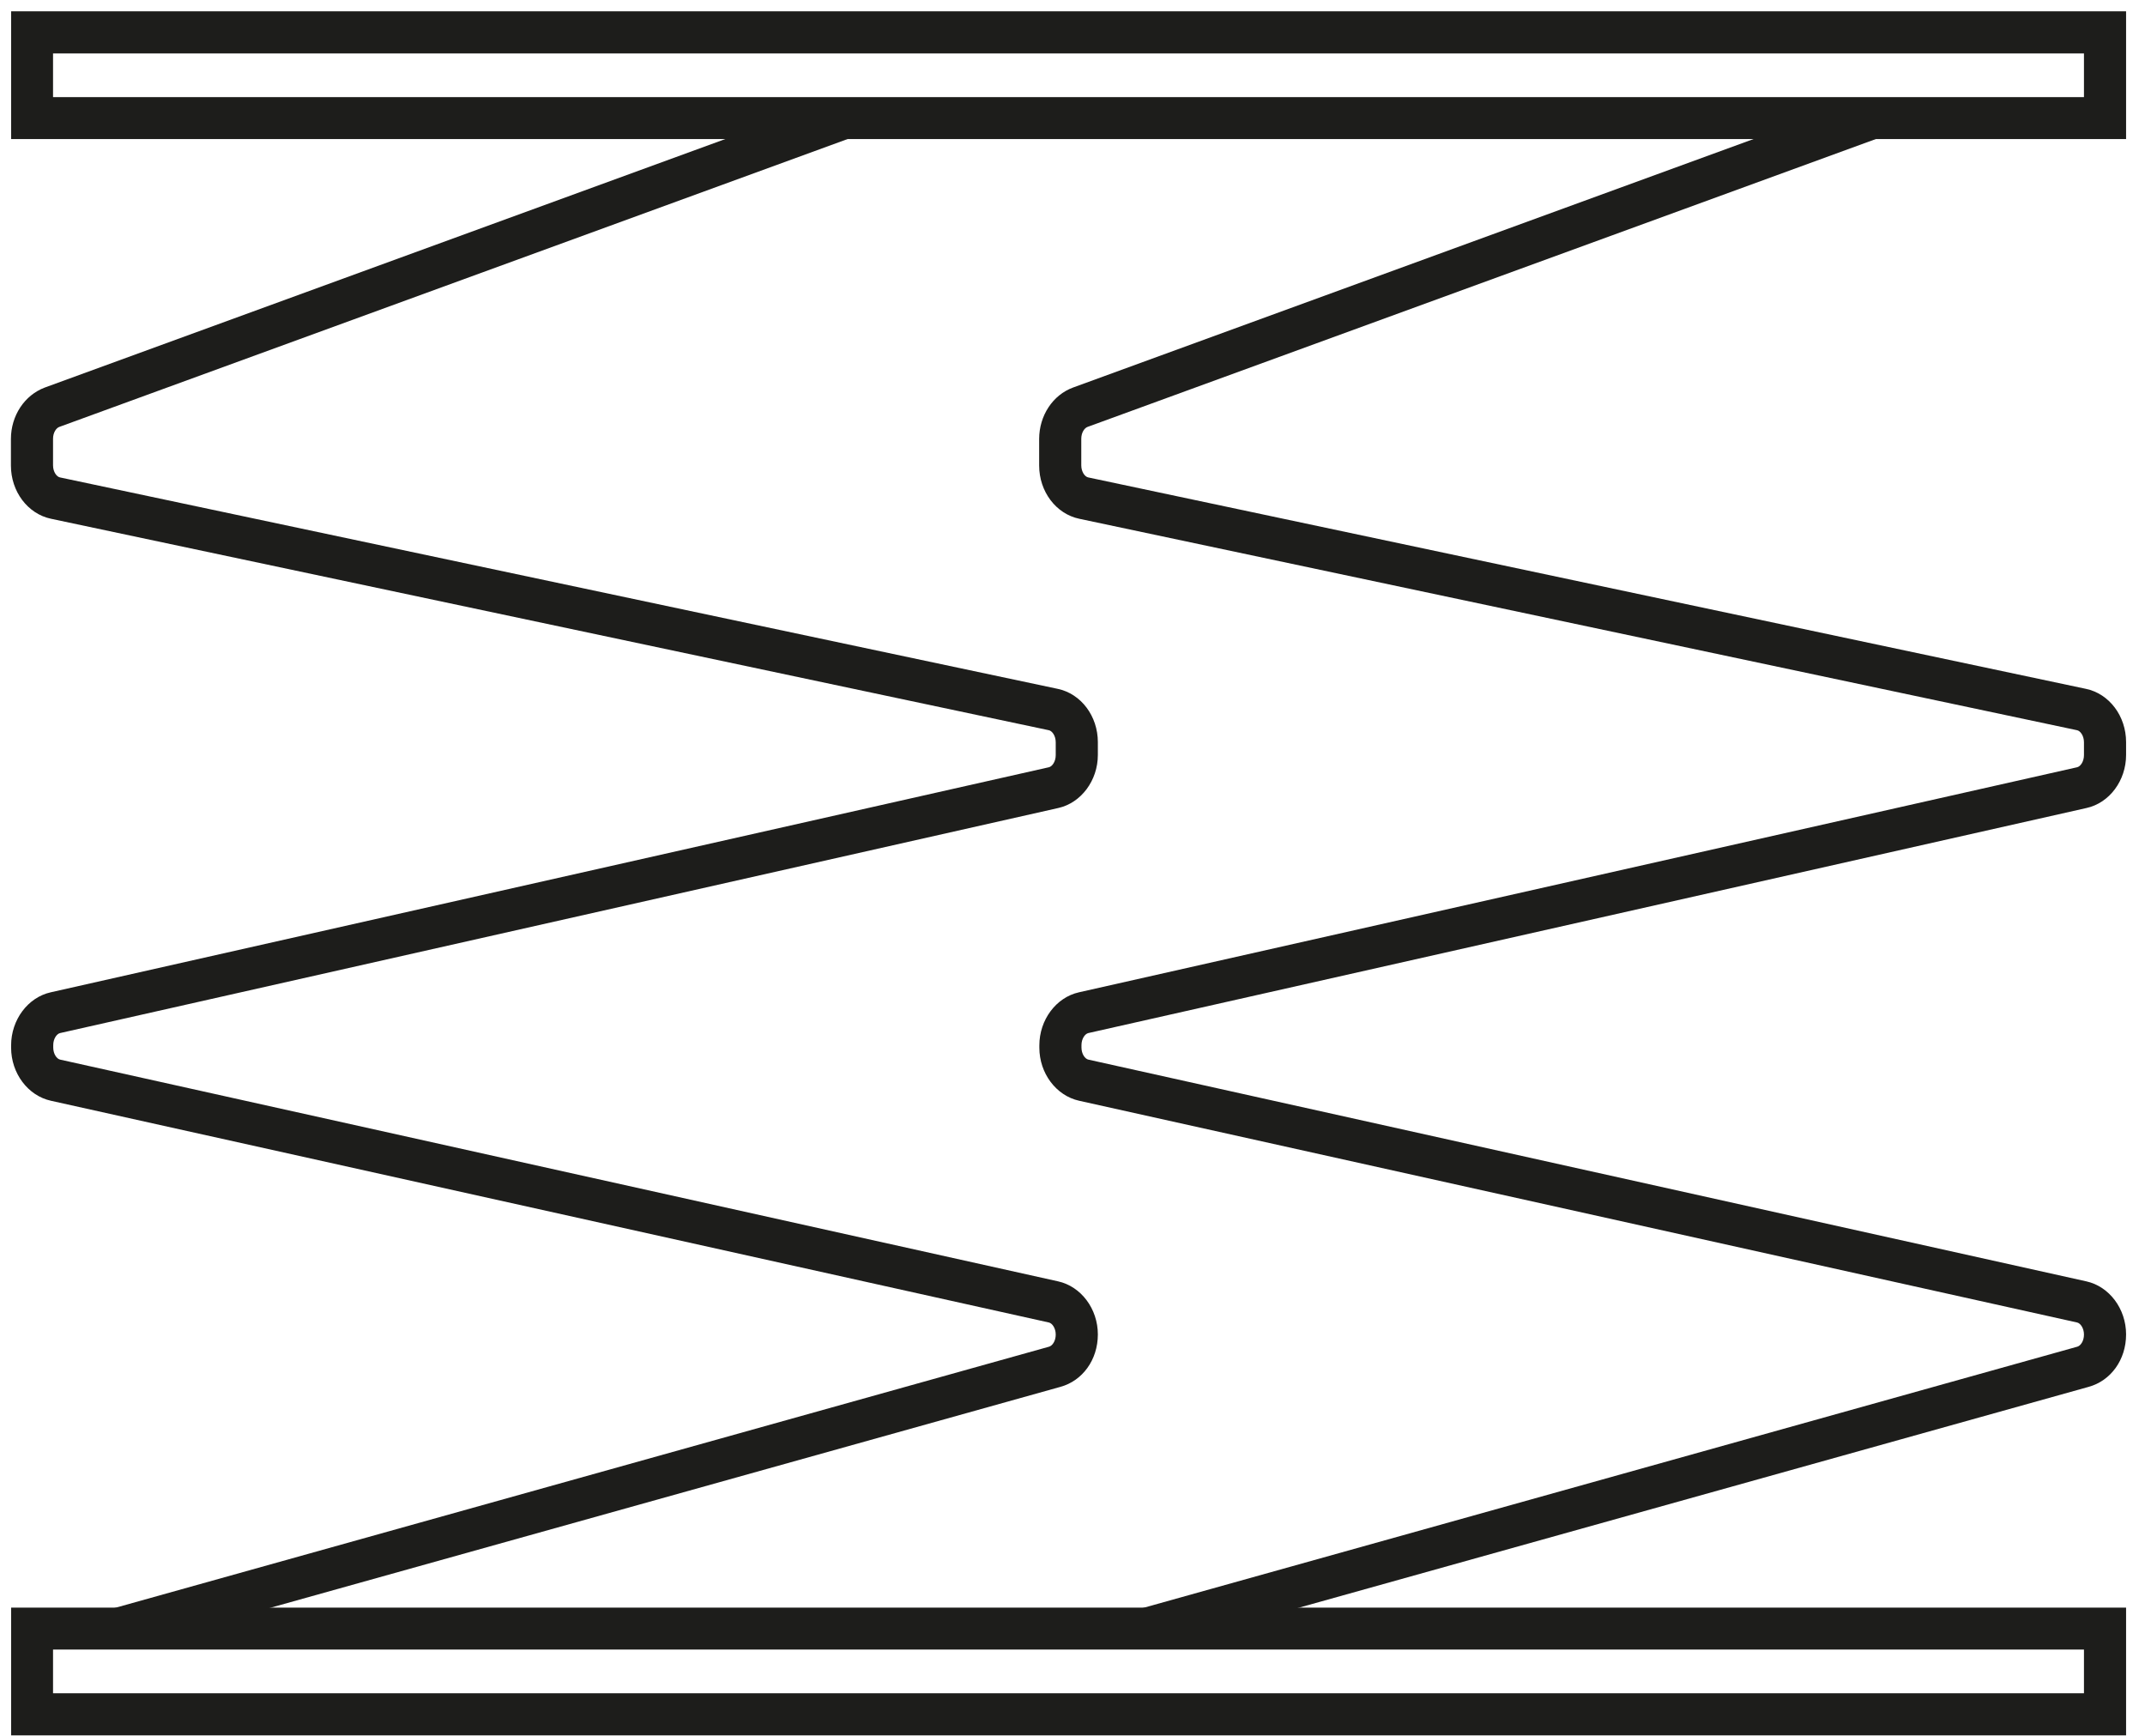 <svg width="110" height="89" viewBox="0 0 110 89" fill="none" xmlns="http://www.w3.org/2000/svg">
<path d="M6.38 84.54L5.8 82.47L53.8 69.05C53.97 69 54.14 68.76 54.14 68.43C54.14 68.1 53.96 67.85 53.79 67.81L2.61 56.44C1.43 56.18 0.57 55.03 0.57 53.72V53.6C0.57 52.29 1.43 51.14 2.6 50.88L53.79 39.34C53.96 39.3 54.14 39.05 54.14 38.72V38.06C54.14 37.72 53.95 37.47 53.78 37.44L2.62 26.6C1.42 26.35 0.56 25.2 0.56 23.87V22.51C0.56 21.31 1.26 20.26 2.3 19.87L42.89 5.05L43.63 7.07L3.04 21.89C2.88 21.95 2.72 22.18 2.72 22.5V23.86C2.72 24.2 2.91 24.45 3.08 24.48L54.24 35.32C55.44 35.57 56.3 36.72 56.3 38.05V38.71C56.3 40.02 55.44 41.17 54.27 41.43L3.08 52.97C2.91 53.01 2.73 53.26 2.73 53.59V53.71C2.73 54.04 2.91 54.29 3.08 54.33L54.26 65.7C55.44 65.96 56.3 67.11 56.3 68.42C56.3 69.73 55.51 70.8 54.38 71.11L6.38 84.53V84.54Z" fill="#1D1D1B"/>
<path d="M59.11 84.54L58.53 82.47L106.53 69.05C106.7 69 106.87 68.76 106.87 68.43C106.87 68.1 106.69 67.85 106.52 67.81L55.34 56.44C54.16 56.18 53.3 55.03 53.3 53.72V53.6C53.3 52.29 54.16 51.14 55.33 50.88L106.52 39.34C106.69 39.3 106.87 39.05 106.87 38.72V38.06C106.87 37.72 106.68 37.47 106.51 37.44L55.35 26.6C54.15 26.35 53.29 25.2 53.29 23.87V22.51C53.29 21.31 53.99 20.25 55.03 19.87L95.62 5.05L96.36 7.07L55.77 21.89C55.61 21.95 55.45 22.18 55.45 22.5V23.86C55.45 24.2 55.64 24.45 55.81 24.48L106.97 35.32C108.17 35.57 109.03 36.72 109.03 38.05V38.71C109.03 40.02 108.18 41.17 107 41.43L55.81 52.97C55.64 53.01 55.46 53.26 55.46 53.59V53.71C55.46 54.04 55.64 54.29 55.81 54.33L106.99 65.7C108.17 65.96 109.03 67.11 109.03 68.42C109.03 69.73 108.24 70.8 107.11 71.11L59.11 84.53V84.54Z" fill="#1D1D1B"/>
<path d="M109.03 7.13H0.57V0.58H109.03V7.13ZM2.72 4.98H106.87V2.74H2.72V4.98Z" fill="#1D1D1B"/>
<path d="M109.03 88.98H0.57V82.43H109.03V88.98ZM2.72 86.82H106.87V84.58H2.72V86.82Z" fill="#1D1D1B"/>
</svg>
